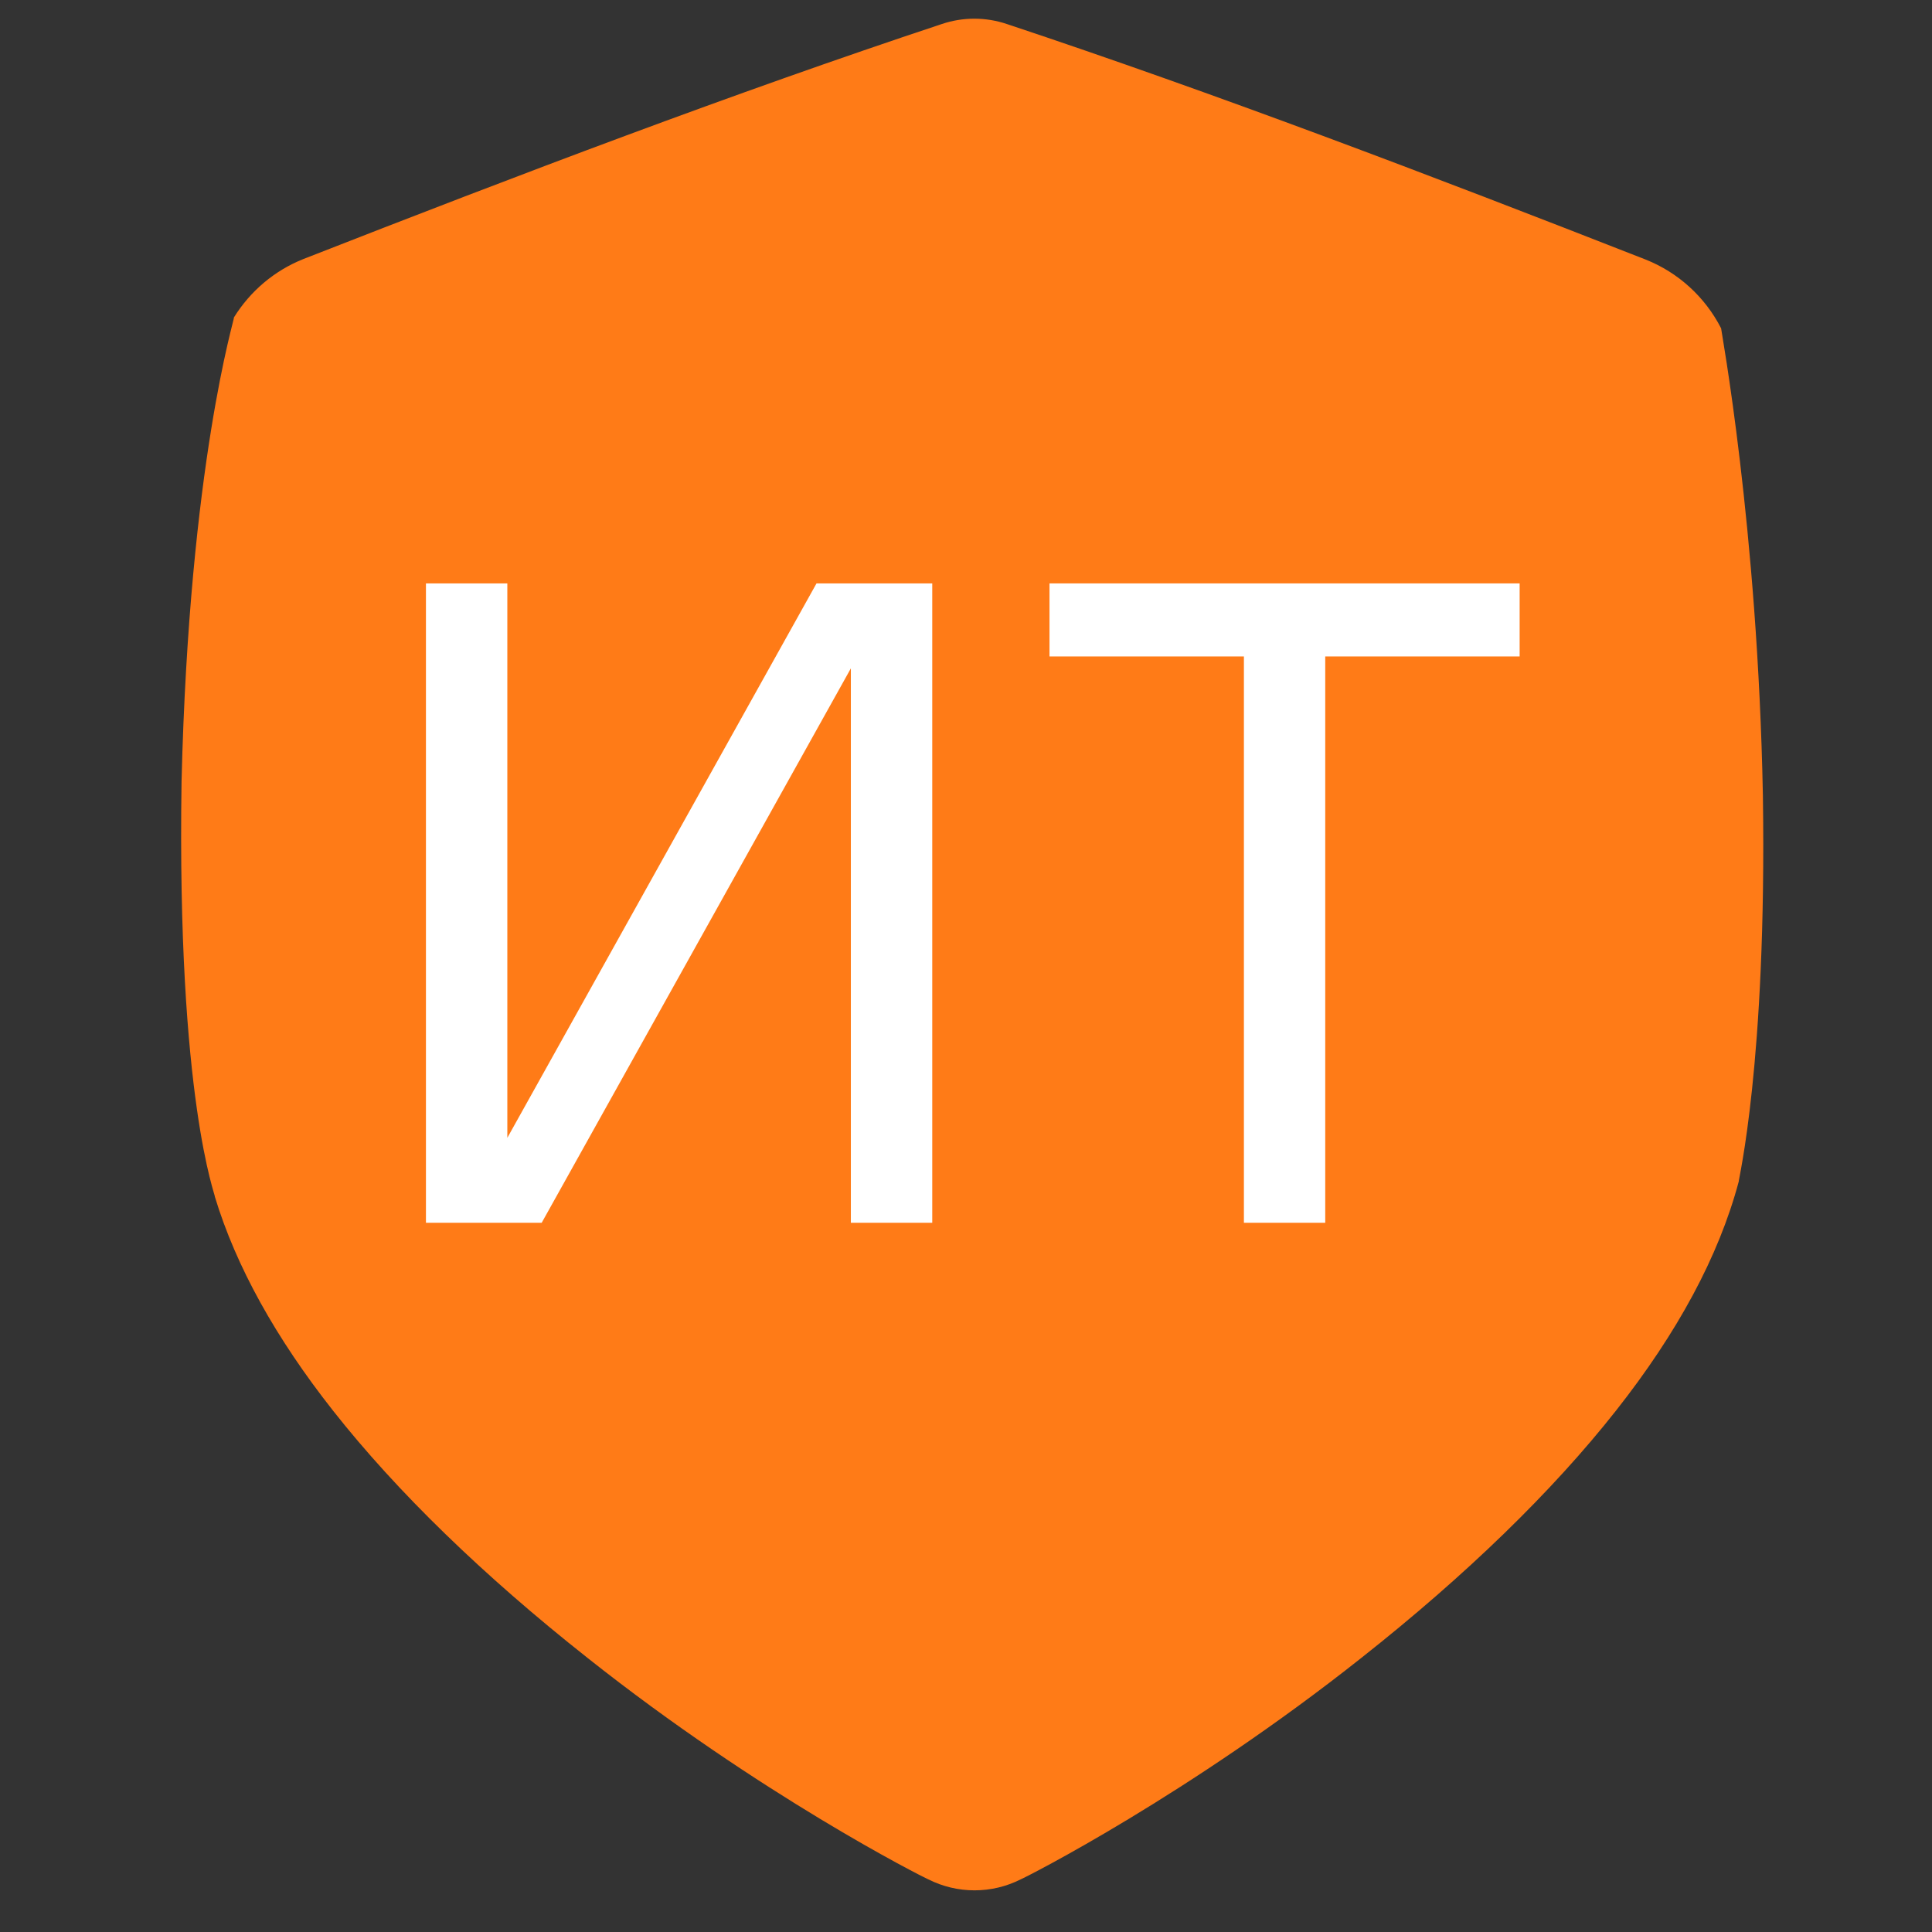 <?xml version="1.0" encoding="UTF-8"?> <svg xmlns="http://www.w3.org/2000/svg" width="32" height="32" viewBox="0 0 32 32" fill="none"><rect x="0" y="0" width="32" height="32" fill="#333333" stroke="none"/><path d="M28.507 5.438C28.241 4.918 27.796 4.513 27.257 4.299C23.661 2.89 20.125 1.545 16.677 0.398C16.327 0.28 15.949 0.28 15.599 0.398C12.152 1.542 8.616 2.885 5.021 4.292C4.547 4.482 4.146 4.82 3.875 5.257C3.895 5.26 3.136 7.654 3.007 12.946C2.927 18.231 3.579 19.817 3.558 19.819C3.91 20.98 4.57 22.164 5.517 23.366C6.575 24.709 8.005 26.096 9.731 27.46C12.589 29.726 15.264 31.081 15.376 31.128C15.614 31.248 15.876 31.31 16.141 31.31C16.406 31.31 16.668 31.248 16.906 31.128C17.018 31.081 19.696 29.722 22.553 27.456C24.28 26.092 25.71 24.705 26.768 23.362C27.782 22.075 28.468 20.811 28.799 19.57C28.786 19.57 29.266 17.626 29.199 13.174C29.114 8.725 28.501 5.441 28.507 5.438Z" fill="#FF7B17"></path><path d="M20.603 20.253V10.873H17.383V9.663H25.17V10.873H21.95V20.253H20.603Z" fill="white"></path><path d="M15.441 20.253H14.093V11.07L8.972 20.253H7.055V9.663H8.403V18.846L13.524 9.663H15.441V20.253Z" fill="white"></path></svg> 